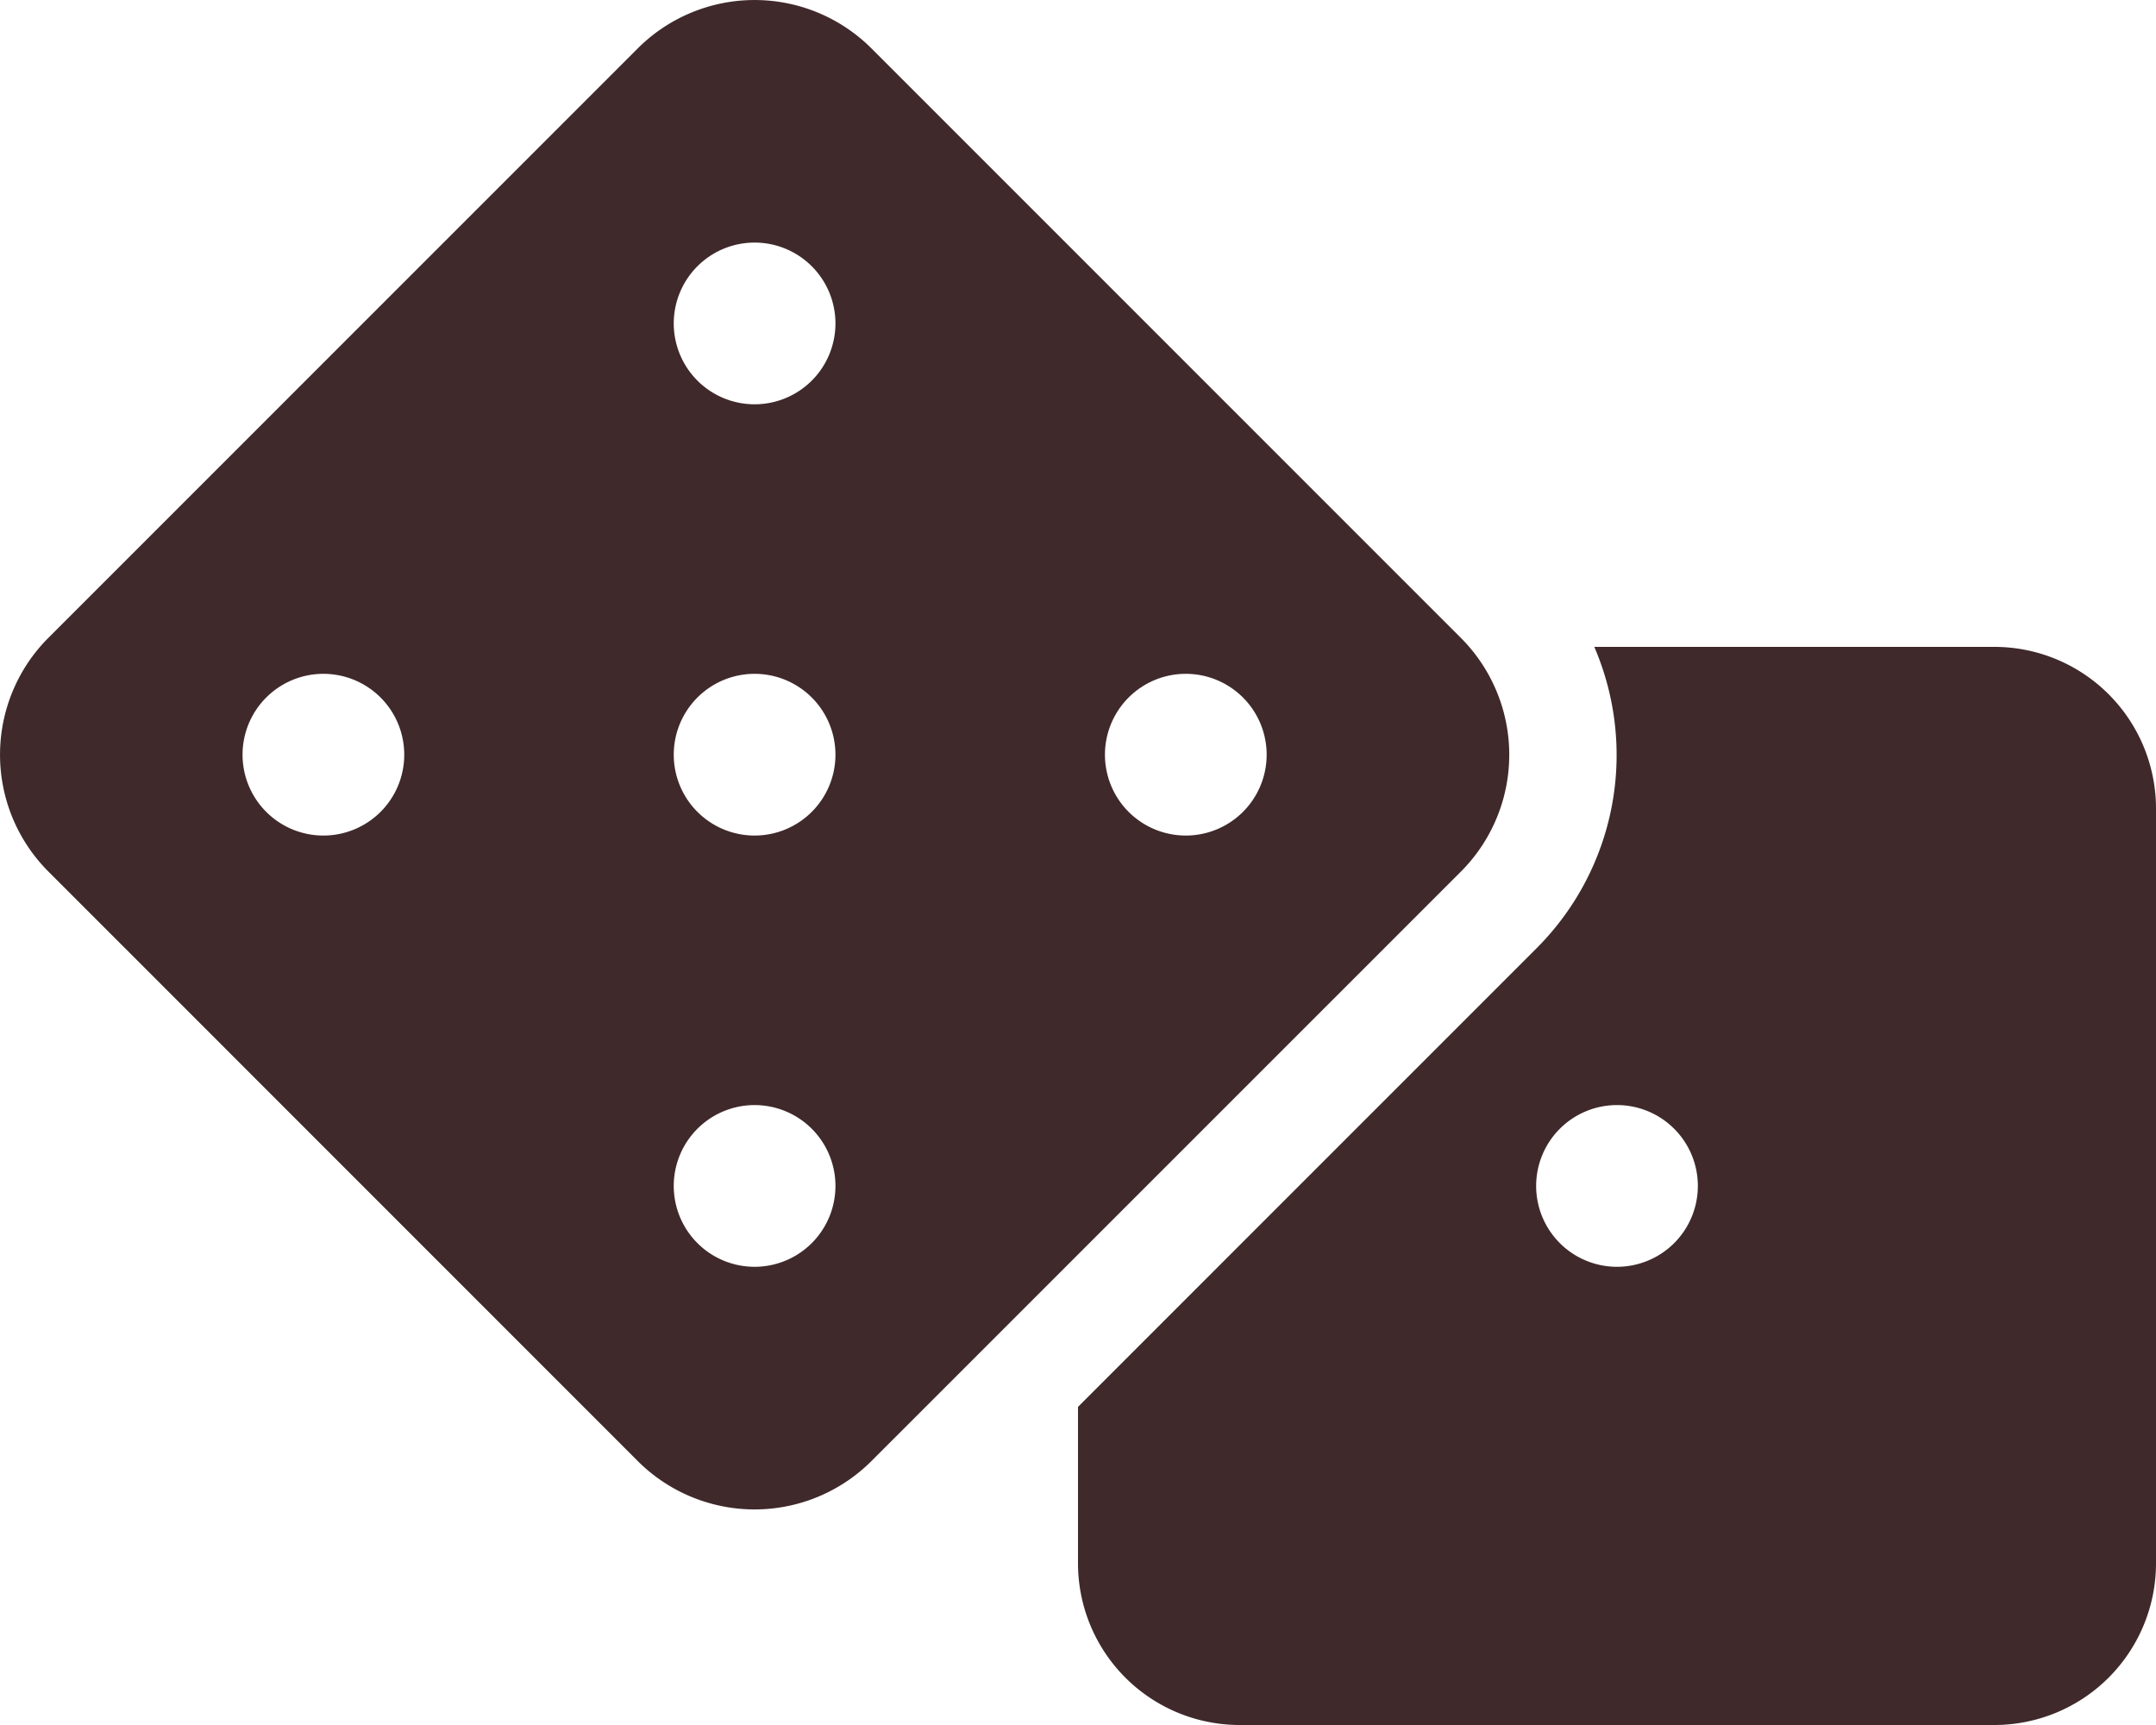 <svg xmlns="http://www.w3.org/2000/svg" width="28" height="22.4" viewBox="0 0 28 22.4"><defs><style>.a{fill:#3f292b;}</style></defs><path class="a" d="M25.9,8.4H20.705a3.547,3.547,0,0,1-.744,3.908L14,18.269V20.3a2.1,2.1,0,0,0,2.1,2.1h9.8A2.1,2.1,0,0,0,28,20.3V10.5A2.1,2.1,0,0,0,25.9,8.4ZM21,16.45a1.05,1.05,0,1,1,1.05-1.05A1.05,1.05,0,0,1,21,16.45ZM18.971,8.282,11.318.629a2.147,2.147,0,0,0-3.036,0L.629,8.282a2.147,2.147,0,0,0,0,3.036l7.653,7.654a2.147,2.147,0,0,0,3.036,0l7.654-7.653A2.147,2.147,0,0,0,18.971,8.282ZM4.2,10.85A1.05,1.05,0,1,1,5.25,9.8,1.05,1.05,0,0,1,4.2,10.85Zm5.6,5.6a1.05,1.05,0,1,1,1.05-1.05A1.05,1.05,0,0,1,9.8,16.45Zm0-5.6A1.05,1.05,0,1,1,10.85,9.8,1.05,1.05,0,0,1,9.8,10.85Zm0-5.6A1.05,1.05,0,1,1,10.85,4.2,1.05,1.05,0,0,1,9.8,5.25Zm5.6,5.6A1.05,1.05,0,1,1,16.45,9.8,1.05,1.05,0,0,1,15.4,10.85Z"/></svg>
